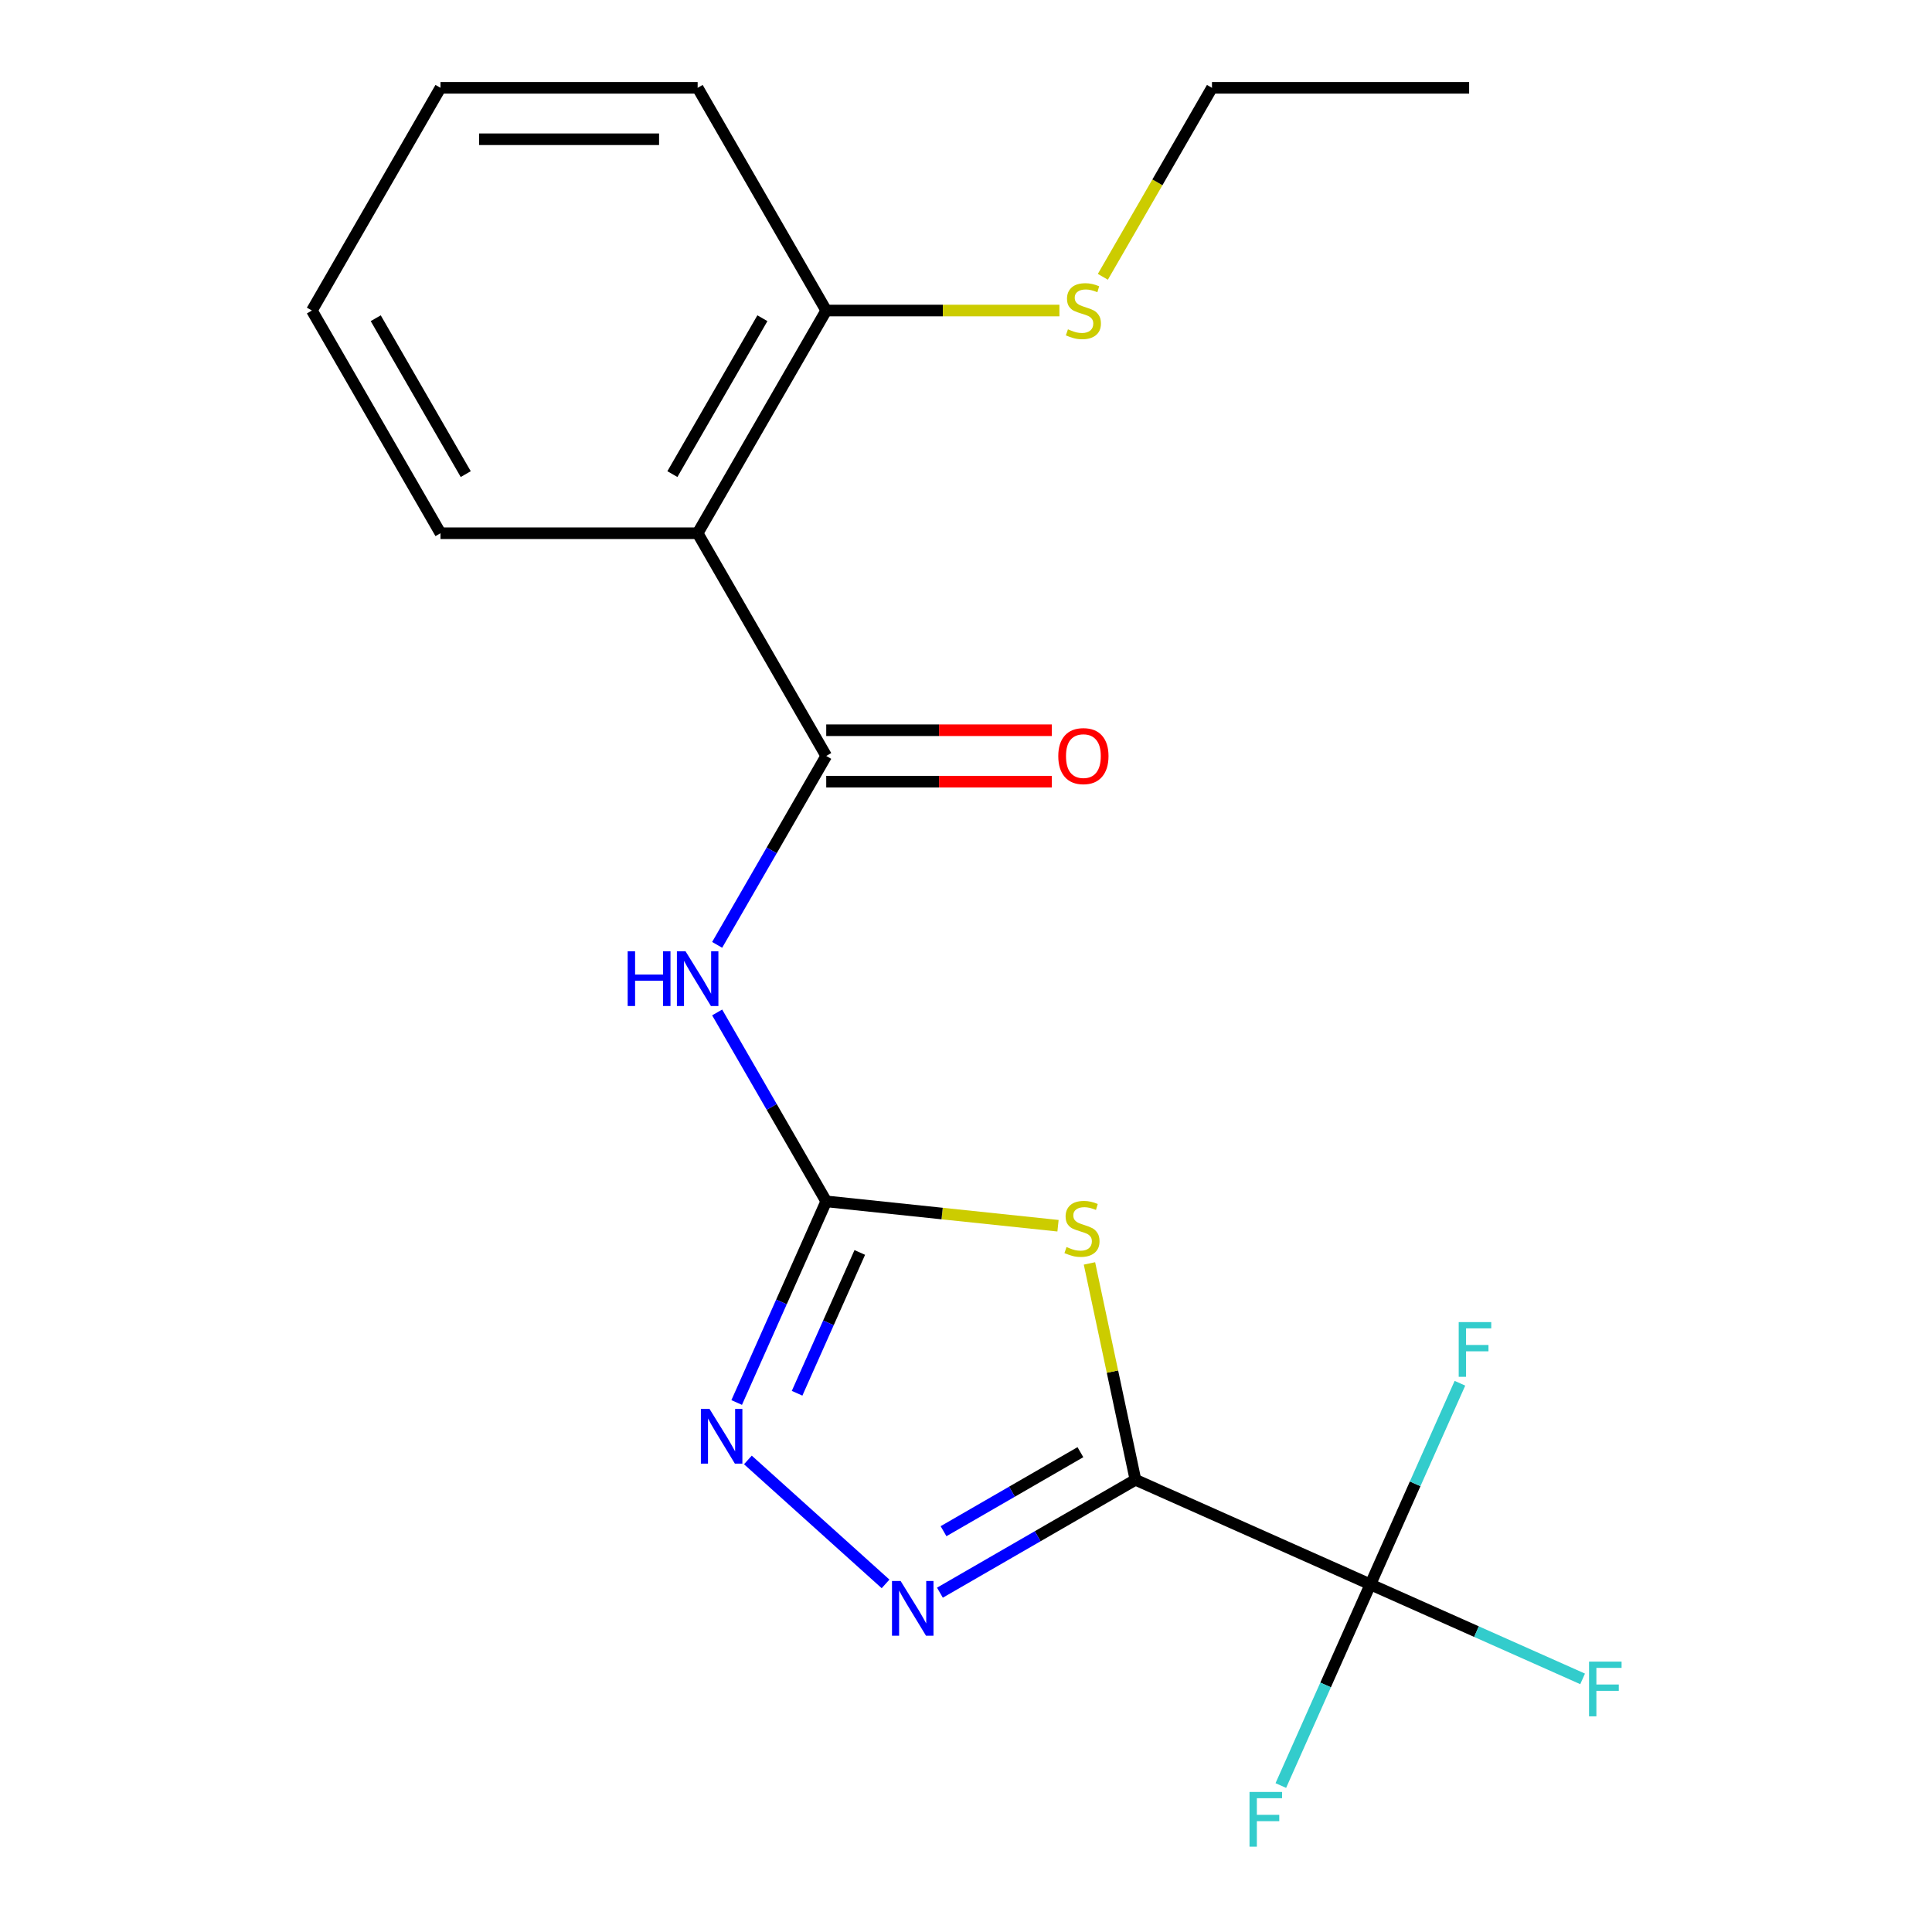 <?xml version='1.0' encoding='iso-8859-1'?>
<svg version='1.1' baseProfile='full'
              xmlns='http://www.w3.org/2000/svg'
                      xmlns:rdkit='http://www.rdkit.org/xml'
                      xmlns:xlink='http://www.w3.org/1999/xlink'
                  xml:space='preserve'
width='1000px' height='1000px' viewBox='0 0 1000 1000'>
<!-- END OF HEADER -->
<rect style='opacity:1.0;fill:#FFFFFF;stroke:none' width='1000' height='1000' x='0' y='0'> </rect>
<path class='bond-0' d='M 587.707,765.936 L 575.805,709.941' style='fill:none;fill-rule:evenodd;stroke:#000000;stroke-width:6px;stroke-linecap:butt;stroke-linejoin:miter;stroke-opacity:1' />
<path class='bond-0' d='M 575.805,709.941 L 563.903,653.946' style='fill:none;fill-rule:evenodd;stroke:#CCCC00;stroke-width:6px;stroke-linecap:butt;stroke-linejoin:miter;stroke-opacity:1' />
<path class='bond-1' d='M 587.707,765.936 L 537.104,795.152' style='fill:none;fill-rule:evenodd;stroke:#000000;stroke-width:6px;stroke-linecap:butt;stroke-linejoin:miter;stroke-opacity:1' />
<path class='bond-1' d='M 537.104,795.152 L 486.501,824.368' style='fill:none;fill-rule:evenodd;stroke:#0000FF;stroke-width:6px;stroke-linecap:butt;stroke-linejoin:miter;stroke-opacity:1' />
<path class='bond-1' d='M 559.216,751.646 L 523.793,772.097' style='fill:none;fill-rule:evenodd;stroke:#000000;stroke-width:6px;stroke-linecap:butt;stroke-linejoin:miter;stroke-opacity:1' />
<path class='bond-1' d='M 523.793,772.097 L 488.371,792.548' style='fill:none;fill-rule:evenodd;stroke:#0000FF;stroke-width:6px;stroke-linecap:butt;stroke-linejoin:miter;stroke-opacity:1' />
<path class='bond-2' d='M 587.707,765.936 L 709.307,820.076' style='fill:none;fill-rule:evenodd;stroke:#000000;stroke-width:6px;stroke-linecap:butt;stroke-linejoin:miter;stroke-opacity:1' />
<path class='bond-3' d='M 547.625,634.434 L 487.64,628.129' style='fill:none;fill-rule:evenodd;stroke:#CCCC00;stroke-width:6px;stroke-linecap:butt;stroke-linejoin:miter;stroke-opacity:1' />
<path class='bond-3' d='M 487.64,628.129 L 427.655,621.825' style='fill:none;fill-rule:evenodd;stroke:#000000;stroke-width:6px;stroke-linecap:butt;stroke-linejoin:miter;stroke-opacity:1' />
<path class='bond-4' d='M 427.655,621.825 L 399.427,572.932' style='fill:none;fill-rule:evenodd;stroke:#000000;stroke-width:6px;stroke-linecap:butt;stroke-linejoin:miter;stroke-opacity:1' />
<path class='bond-4' d='M 399.427,572.932 L 371.198,524.038' style='fill:none;fill-rule:evenodd;stroke:#0000FF;stroke-width:6px;stroke-linecap:butt;stroke-linejoin:miter;stroke-opacity:1' />
<path class='bond-5' d='M 427.655,621.825 L 404.478,673.881' style='fill:none;fill-rule:evenodd;stroke:#000000;stroke-width:6px;stroke-linecap:butt;stroke-linejoin:miter;stroke-opacity:1' />
<path class='bond-5' d='M 404.478,673.881 L 381.302,725.936' style='fill:none;fill-rule:evenodd;stroke:#0000FF;stroke-width:6px;stroke-linecap:butt;stroke-linejoin:miter;stroke-opacity:1' />
<path class='bond-5' d='M 445.022,648.269 L 428.798,684.708' style='fill:none;fill-rule:evenodd;stroke:#000000;stroke-width:6px;stroke-linecap:butt;stroke-linejoin:miter;stroke-opacity:1' />
<path class='bond-5' d='M 428.798,684.708 L 412.574,721.148' style='fill:none;fill-rule:evenodd;stroke:#0000FF;stroke-width:6px;stroke-linecap:butt;stroke-linejoin:miter;stroke-opacity:1' />
<path class='bond-6' d='M 458.366,819.823 L 387.11,755.665' style='fill:none;fill-rule:evenodd;stroke:#0000FF;stroke-width:6px;stroke-linecap:butt;stroke-linejoin:miter;stroke-opacity:1' />
<path class='bond-7' d='M 427.655,391.277 L 399.427,440.17' style='fill:none;fill-rule:evenodd;stroke:#000000;stroke-width:6px;stroke-linecap:butt;stroke-linejoin:miter;stroke-opacity:1' />
<path class='bond-7' d='M 399.427,440.17 L 371.198,489.063' style='fill:none;fill-rule:evenodd;stroke:#0000FF;stroke-width:6px;stroke-linecap:butt;stroke-linejoin:miter;stroke-opacity:1' />
<path class='bond-8' d='M 427.655,391.277 L 361.102,276.003' style='fill:none;fill-rule:evenodd;stroke:#000000;stroke-width:6px;stroke-linecap:butt;stroke-linejoin:miter;stroke-opacity:1' />
<path class='bond-9' d='M 427.655,404.587 L 486.045,404.587' style='fill:none;fill-rule:evenodd;stroke:#000000;stroke-width:6px;stroke-linecap:butt;stroke-linejoin:miter;stroke-opacity:1' />
<path class='bond-9' d='M 486.045,404.587 L 544.434,404.587' style='fill:none;fill-rule:evenodd;stroke:#FF0000;stroke-width:6px;stroke-linecap:butt;stroke-linejoin:miter;stroke-opacity:1' />
<path class='bond-9' d='M 427.655,377.966 L 486.045,377.966' style='fill:none;fill-rule:evenodd;stroke:#000000;stroke-width:6px;stroke-linecap:butt;stroke-linejoin:miter;stroke-opacity:1' />
<path class='bond-9' d='M 486.045,377.966 L 544.434,377.966' style='fill:none;fill-rule:evenodd;stroke:#FF0000;stroke-width:6px;stroke-linecap:butt;stroke-linejoin:miter;stroke-opacity:1' />
<path class='bond-10' d='M 709.307,820.076 L 764.232,844.531' style='fill:none;fill-rule:evenodd;stroke:#000000;stroke-width:6px;stroke-linecap:butt;stroke-linejoin:miter;stroke-opacity:1' />
<path class='bond-10' d='M 764.232,844.531 L 819.158,868.985' style='fill:none;fill-rule:evenodd;stroke:#33CCCC;stroke-width:6px;stroke-linecap:butt;stroke-linejoin:miter;stroke-opacity:1' />
<path class='bond-11' d='M 709.307,820.076 L 686.13,872.132' style='fill:none;fill-rule:evenodd;stroke:#000000;stroke-width:6px;stroke-linecap:butt;stroke-linejoin:miter;stroke-opacity:1' />
<path class='bond-11' d='M 686.13,872.132 L 662.953,924.188' style='fill:none;fill-rule:evenodd;stroke:#33CCCC;stroke-width:6px;stroke-linecap:butt;stroke-linejoin:miter;stroke-opacity:1' />
<path class='bond-12' d='M 709.307,820.076 L 732.483,768.02' style='fill:none;fill-rule:evenodd;stroke:#000000;stroke-width:6px;stroke-linecap:butt;stroke-linejoin:miter;stroke-opacity:1' />
<path class='bond-12' d='M 732.483,768.02 L 755.66,715.964' style='fill:none;fill-rule:evenodd;stroke:#33CCCC;stroke-width:6px;stroke-linecap:butt;stroke-linejoin:miter;stroke-opacity:1' />
<path class='bond-13' d='M 361.102,276.003 L 427.655,160.729' style='fill:none;fill-rule:evenodd;stroke:#000000;stroke-width:6px;stroke-linecap:butt;stroke-linejoin:miter;stroke-opacity:1' />
<path class='bond-13' d='M 348.03,245.401 L 394.617,164.709' style='fill:none;fill-rule:evenodd;stroke:#000000;stroke-width:6px;stroke-linecap:butt;stroke-linejoin:miter;stroke-opacity:1' />
<path class='bond-14' d='M 361.102,276.003 L 227.995,276.003' style='fill:none;fill-rule:evenodd;stroke:#000000;stroke-width:6px;stroke-linecap:butt;stroke-linejoin:miter;stroke-opacity:1' />
<path class='bond-15' d='M 427.655,160.729 L 488.005,160.729' style='fill:none;fill-rule:evenodd;stroke:#000000;stroke-width:6px;stroke-linecap:butt;stroke-linejoin:miter;stroke-opacity:1' />
<path class='bond-15' d='M 488.005,160.729 L 548.354,160.729' style='fill:none;fill-rule:evenodd;stroke:#CCCC00;stroke-width:6px;stroke-linecap:butt;stroke-linejoin:miter;stroke-opacity:1' />
<path class='bond-16' d='M 427.655,160.729 L 361.102,45.455' style='fill:none;fill-rule:evenodd;stroke:#000000;stroke-width:6px;stroke-linecap:butt;stroke-linejoin:miter;stroke-opacity:1' />
<path class='bond-17' d='M 570.835,143.281 L 599.075,94.368' style='fill:none;fill-rule:evenodd;stroke:#CCCC00;stroke-width:6px;stroke-linecap:butt;stroke-linejoin:miter;stroke-opacity:1' />
<path class='bond-17' d='M 599.075,94.368 L 627.316,45.455' style='fill:none;fill-rule:evenodd;stroke:#000000;stroke-width:6px;stroke-linecap:butt;stroke-linejoin:miter;stroke-opacity:1' />
<path class='bond-18' d='M 227.995,276.003 L 161.441,160.729' style='fill:none;fill-rule:evenodd;stroke:#000000;stroke-width:6px;stroke-linecap:butt;stroke-linejoin:miter;stroke-opacity:1' />
<path class='bond-18' d='M 241.066,245.401 L 194.479,164.709' style='fill:none;fill-rule:evenodd;stroke:#000000;stroke-width:6px;stroke-linecap:butt;stroke-linejoin:miter;stroke-opacity:1' />
<path class='bond-19' d='M 361.102,45.455 L 227.995,45.455' style='fill:none;fill-rule:evenodd;stroke:#000000;stroke-width:6px;stroke-linecap:butt;stroke-linejoin:miter;stroke-opacity:1' />
<path class='bond-19' d='M 341.135,72.076 L 247.961,72.076' style='fill:none;fill-rule:evenodd;stroke:#000000;stroke-width:6px;stroke-linecap:butt;stroke-linejoin:miter;stroke-opacity:1' />
<path class='bond-20' d='M 627.316,45.455 L 760.423,45.455' style='fill:none;fill-rule:evenodd;stroke:#000000;stroke-width:6px;stroke-linecap:butt;stroke-linejoin:miter;stroke-opacity:1' />
<path class='bond-21' d='M 161.441,160.729 L 227.995,45.455' style='fill:none;fill-rule:evenodd;stroke:#000000;stroke-width:6px;stroke-linecap:butt;stroke-linejoin:miter;stroke-opacity:1' />
<path  class='atom-1' d='M 552.033 645.458
Q 552.353 645.578, 553.673 646.138
Q 554.993 646.698, 556.433 647.058
Q 557.913 647.378, 559.353 647.378
Q 562.033 647.378, 563.593 646.098
Q 565.153 644.778, 565.153 642.498
Q 565.153 640.938, 564.353 639.978
Q 563.593 639.018, 562.393 638.498
Q 561.193 637.978, 559.193 637.378
Q 556.673 636.618, 555.153 635.898
Q 553.673 635.178, 552.593 633.658
Q 551.553 632.138, 551.553 629.578
Q 551.553 626.018, 553.953 623.818
Q 556.393 621.618, 561.193 621.618
Q 564.473 621.618, 568.193 623.178
L 567.273 626.258
Q 563.873 624.858, 561.313 624.858
Q 558.553 624.858, 557.033 626.018
Q 555.513 627.138, 555.553 629.098
Q 555.553 630.618, 556.313 631.538
Q 557.113 632.458, 558.233 632.978
Q 559.393 633.498, 561.313 634.098
Q 563.873 634.898, 565.393 635.698
Q 566.913 636.498, 567.993 638.138
Q 569.113 639.738, 569.113 642.498
Q 569.113 646.418, 566.473 648.538
Q 563.873 650.618, 559.513 650.618
Q 556.993 650.618, 555.073 650.058
Q 553.193 649.538, 550.953 648.618
L 552.033 645.458
' fill='#CCCC00'/>
<path  class='atom-3' d='M 466.173 818.33
L 475.453 833.33
Q 476.373 834.81, 477.853 837.49
Q 479.333 840.17, 479.413 840.33
L 479.413 818.33
L 483.173 818.33
L 483.173 846.65
L 479.293 846.65
L 469.333 830.25
Q 468.173 828.33, 466.933 826.13
Q 465.733 823.93, 465.373 823.25
L 465.373 846.65
L 461.693 846.65
L 461.693 818.33
L 466.173 818.33
' fill='#0000FF'/>
<path  class='atom-5' d='M 324.882 492.391
L 328.722 492.391
L 328.722 504.431
L 343.202 504.431
L 343.202 492.391
L 347.042 492.391
L 347.042 520.711
L 343.202 520.711
L 343.202 507.631
L 328.722 507.631
L 328.722 520.711
L 324.882 520.711
L 324.882 492.391
' fill='#0000FF'/>
<path  class='atom-5' d='M 354.842 492.391
L 364.122 507.391
Q 365.042 508.871, 366.522 511.551
Q 368.002 514.231, 368.082 514.391
L 368.082 492.391
L 371.842 492.391
L 371.842 520.711
L 367.962 520.711
L 358.002 504.311
Q 356.842 502.391, 355.602 500.191
Q 354.402 497.991, 354.042 497.311
L 354.042 520.711
L 350.362 520.711
L 350.362 492.391
L 354.842 492.391
' fill='#0000FF'/>
<path  class='atom-7' d='M 367.256 729.264
L 376.536 744.264
Q 377.456 745.744, 378.936 748.424
Q 380.416 751.104, 380.496 751.264
L 380.496 729.264
L 384.256 729.264
L 384.256 757.584
L 380.376 757.584
L 370.416 741.184
Q 369.256 739.264, 368.016 737.064
Q 366.816 734.864, 366.456 734.184
L 366.456 757.584
L 362.776 757.584
L 362.776 729.264
L 367.256 729.264
' fill='#0000FF'/>
<path  class='atom-10' d='M 547.762 391.357
Q 547.762 384.557, 551.122 380.757
Q 554.482 376.957, 560.762 376.957
Q 567.042 376.957, 570.402 380.757
Q 573.762 384.557, 573.762 391.357
Q 573.762 398.237, 570.362 402.157
Q 566.962 406.037, 560.762 406.037
Q 554.522 406.037, 551.122 402.157
Q 547.762 398.277, 547.762 391.357
M 560.762 402.837
Q 565.082 402.837, 567.402 399.957
Q 569.762 397.037, 569.762 391.357
Q 569.762 385.797, 567.402 382.997
Q 565.082 380.157, 560.762 380.157
Q 556.442 380.157, 554.082 382.957
Q 551.762 385.757, 551.762 391.357
Q 551.762 397.077, 554.082 399.957
Q 556.442 402.837, 560.762 402.837
' fill='#FF0000'/>
<path  class='atom-11' d='M 822.486 860.055
L 839.326 860.055
L 839.326 863.295
L 826.286 863.295
L 826.286 871.895
L 837.886 871.895
L 837.886 875.175
L 826.286 875.175
L 826.286 888.375
L 822.486 888.375
L 822.486 860.055
' fill='#33CCCC'/>
<path  class='atom-12' d='M 646.747 927.515
L 663.587 927.515
L 663.587 930.755
L 650.547 930.755
L 650.547 939.355
L 662.147 939.355
L 662.147 942.635
L 650.547 942.635
L 650.547 955.835
L 646.747 955.835
L 646.747 927.515
' fill='#33CCCC'/>
<path  class='atom-13' d='M 755.026 684.317
L 771.866 684.317
L 771.866 687.557
L 758.826 687.557
L 758.826 696.157
L 770.426 696.157
L 770.426 699.437
L 758.826 699.437
L 758.826 712.637
L 755.026 712.637
L 755.026 684.317
' fill='#33CCCC'/>
<path  class='atom-14' d='M 552.762 170.449
Q 553.082 170.569, 554.402 171.129
Q 555.722 171.689, 557.162 172.049
Q 558.642 172.369, 560.082 172.369
Q 562.762 172.369, 564.322 171.089
Q 565.882 169.769, 565.882 167.489
Q 565.882 165.929, 565.082 164.969
Q 564.322 164.009, 563.122 163.489
Q 561.922 162.969, 559.922 162.369
Q 557.402 161.609, 555.882 160.889
Q 554.402 160.169, 553.322 158.649
Q 552.282 157.129, 552.282 154.569
Q 552.282 151.009, 554.682 148.809
Q 557.122 146.609, 561.922 146.609
Q 565.202 146.609, 568.922 148.169
L 568.002 151.249
Q 564.602 149.849, 562.042 149.849
Q 559.282 149.849, 557.762 151.009
Q 556.242 152.129, 556.282 154.089
Q 556.282 155.609, 557.042 156.529
Q 557.842 157.449, 558.962 157.969
Q 560.122 158.489, 562.042 159.089
Q 564.602 159.889, 566.122 160.689
Q 567.642 161.489, 568.722 163.129
Q 569.842 164.729, 569.842 167.489
Q 569.842 171.409, 567.202 173.529
Q 564.602 175.609, 560.242 175.609
Q 557.722 175.609, 555.802 175.049
Q 553.922 174.529, 551.682 173.609
L 552.762 170.449
' fill='#CCCC00'/>
</svg>
